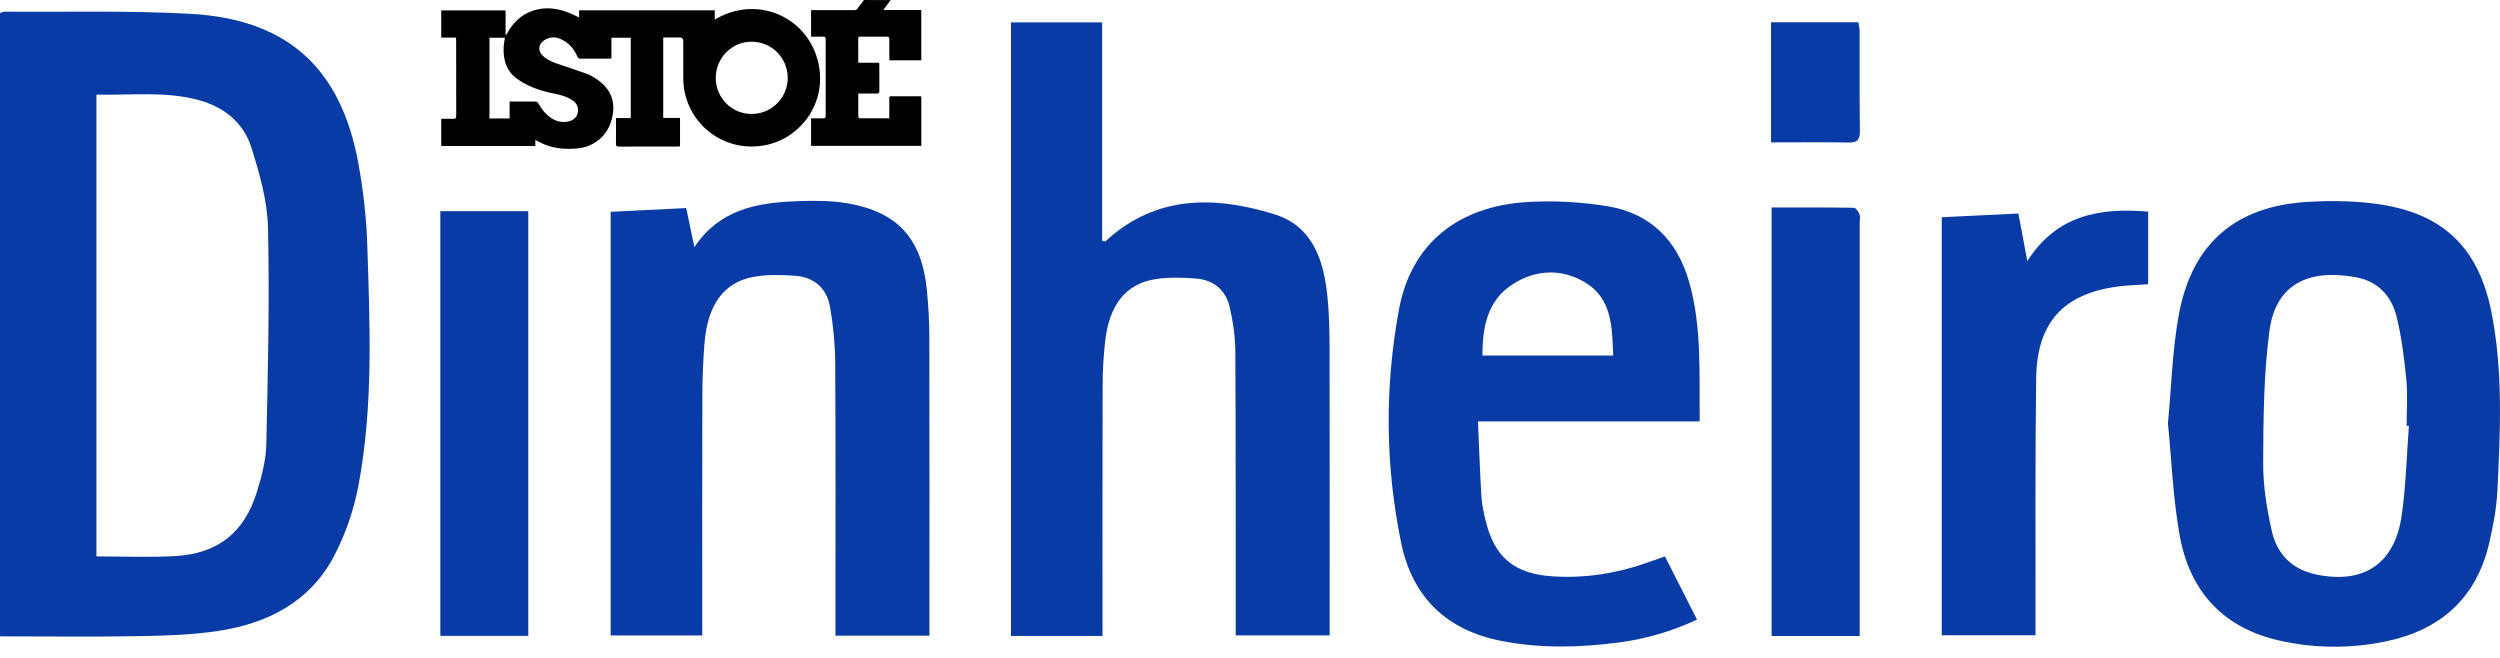 <?xml version="1.0" encoding="UTF-8"?> <svg xmlns="http://www.w3.org/2000/svg" width="209" height="55" viewBox="0 0 209 55" fill="none"><path d="M0 53.201V1.088C0.14 1.045 0.266 0.973 0.391 0.975C5.585 1.018 10.791 0.866 15.97 1.16C24.054 1.619 28.514 5.711 29.962 13.674C30.365 15.893 30.627 18.161 30.701 20.415C30.921 27.169 31.226 33.948 29.957 40.636C29.581 42.622 28.893 44.623 27.963 46.418C25.962 50.28 22.427 52.106 18.282 52.74C16.122 53.069 13.913 53.143 11.723 53.18C7.855 53.248 3.987 53.199 0 53.199V53.201ZM8.063 46.515C10.313 46.515 12.442 46.605 14.56 46.494C18.207 46.305 20.439 44.541 21.499 41.052C21.88 39.796 22.234 38.477 22.263 37.178C22.397 31.126 22.543 25.069 22.403 19.02C22.351 16.774 21.695 14.495 21.011 12.325C20.359 10.256 18.736 8.943 16.612 8.367C13.809 7.607 10.953 7.976 8.063 7.912V46.515Z" fill="#083BA6"></path><path d="M92.169 53.165H84.516V1.871H92.14V20.134C92.297 20.153 92.391 20.192 92.422 20.165C96.62 16.297 101.519 16.369 106.517 17.905C109.718 18.887 110.657 21.709 110.967 24.733C111.114 26.151 111.149 27.584 111.151 29.01C111.167 36.608 111.159 44.206 111.159 51.802V53.12H103.304C103.304 52.681 103.304 52.274 103.304 51.864C103.299 44.371 103.318 36.878 103.273 29.385C103.265 28.144 103.085 26.882 102.803 25.672C102.472 24.243 101.449 23.393 99.975 23.284C98.872 23.201 97.737 23.166 96.648 23.327C94.143 23.695 92.737 25.453 92.389 28.533C92.254 29.741 92.184 30.966 92.179 32.183C92.159 38.735 92.169 45.287 92.169 51.839V53.163V53.165Z" fill="#083BA6"></path><path d="M181.24 35.398C181.539 32.263 181.607 29.212 182.16 26.254C183.268 20.348 186.899 17.233 192.902 16.879C195.043 16.754 197.247 16.785 199.351 17.151C204.471 18.04 207.252 20.918 208.281 26.083C209.263 31.015 209.03 36.003 208.785 40.976C208.713 42.46 208.433 43.951 208.096 45.402C207.017 50.038 204.001 52.689 199.403 53.632C196.459 54.235 193.505 54.206 190.582 53.556C185.841 52.5 183.054 49.422 182.218 44.745C181.664 41.643 181.545 38.461 181.238 35.398H181.24ZM201.383 35.608C201.319 35.603 201.257 35.599 201.193 35.595C201.193 34.307 201.294 33.01 201.169 31.733C200.992 29.943 200.771 28.137 200.335 26.396C199.911 24.708 198.74 23.504 196.969 23.18C192.834 22.425 190.22 23.874 189.719 27.697C189.244 31.332 189.215 35.039 189.201 38.716C189.192 40.606 189.505 42.528 189.919 44.383C190.339 46.264 191.558 47.574 193.546 48.008C197.521 48.877 200.164 47.199 200.765 43.187C201.14 40.686 201.189 38.135 201.385 35.61L201.383 35.608Z" fill="#083BA6"></path><path d="M77.702 53.141H69.843V51.858C69.843 44.68 69.868 37.502 69.824 30.322C69.814 28.766 69.658 27.195 69.392 25.662C69.118 24.081 68.038 23.152 66.424 23.049C65.287 22.977 64.112 22.944 63 23.146C60.495 23.599 59.145 25.495 58.894 28.721C58.782 30.143 58.721 31.574 58.717 33C58.698 39.272 58.708 45.545 58.708 51.817V53.126H51.051V17.707C53.142 17.605 55.215 17.502 57.368 17.395C57.595 18.477 57.803 19.482 58.05 20.661C60.135 17.53 63.223 16.96 66.459 16.826C67.914 16.765 69.404 16.754 70.831 16.995C75.043 17.705 77.068 19.966 77.484 24.233C77.61 25.513 77.688 26.804 77.692 28.091C77.71 36.104 77.702 44.12 77.702 52.134V53.141Z" fill="#083BA6"></path><path d="M139.189 46.516C140.107 48.328 140.97 50.028 141.869 51.8C139.747 52.784 137.627 53.404 135.414 53.7C132.116 54.141 128.818 54.225 125.529 53.585C120.922 52.69 118.069 49.915 117.134 45.37C115.802 38.892 115.755 32.337 116.959 25.849C117.97 20.406 121.848 17.248 127.665 16.89C129.903 16.752 132.202 16.88 134.415 17.246C137.974 17.837 140.218 20.095 141.206 23.553C142.295 27.36 142.042 31.265 142.098 35.227H123.559C123.653 37.38 123.723 39.453 123.847 41.522C123.886 42.177 124.034 42.831 124.187 43.474C124.923 46.599 126.611 47.99 129.839 48.186C132.521 48.35 135.117 47.949 137.645 47.06C138.133 46.889 138.619 46.716 139.189 46.514V46.516ZM123.927 29.725H134.864C134.771 27.325 134.771 24.922 132.456 23.574C130.475 22.419 128.32 22.545 126.414 23.792C124.343 25.149 123.937 27.331 123.927 29.725Z" fill="#083BA6"></path><path d="M162.328 18.161C164.479 18.056 166.558 17.955 168.738 17.85C168.981 19.149 169.214 20.39 169.483 21.829C171.931 17.988 175.505 17.344 179.587 17.692V23.764C178.732 23.826 177.866 23.842 177.014 23.958C172.509 24.563 170.288 26.967 170.225 31.603C170.13 38.328 170.181 45.057 170.169 51.782C170.169 52.196 170.169 52.61 170.169 53.11H162.33V18.161H162.328Z" fill="#083BA6"></path><path d="M155.471 53.167H148.105V17.345C150.403 17.345 152.692 17.335 154.983 17.368C155.146 17.37 155.368 17.683 155.448 17.893C155.531 18.107 155.471 18.375 155.471 18.617C155.471 29.727 155.471 40.835 155.471 51.945V53.165V53.167Z" fill="#083BA6"></path><path d="M44.166 53.157H36.812V17.656H44.166V53.157Z" fill="#083BA6"></path><path d="M148.059 11.903V1.863H155.356C155.391 2.084 155.465 2.343 155.465 2.602C155.473 5.389 155.451 8.175 155.486 10.96C155.494 11.684 155.27 11.929 154.535 11.917C152.416 11.876 150.296 11.903 148.059 11.903Z" fill="#083BA6"></path><path d="M55.446 3.137V9.858H56.85V12.235C56.766 12.239 56.683 12.25 56.601 12.25C54.987 12.25 53.373 12.245 51.761 12.256C51.541 12.256 51.488 12.194 51.492 11.98C51.506 11.362 51.496 10.743 51.496 10.125V9.868H52.729V3.155H51.117V4.888C51.02 4.895 50.953 4.903 50.883 4.903C50.108 4.903 49.332 4.899 48.558 4.907C48.402 4.907 48.324 4.864 48.26 4.713C47.978 4.046 47.515 3.54 46.844 3.25C46.366 3.044 45.897 3.089 45.467 3.388C44.999 3.711 44.96 4.246 45.362 4.645C45.72 5.002 46.169 5.189 46.638 5.343C47.465 5.617 48.291 5.895 49.11 6.191C49.353 6.28 49.581 6.424 49.802 6.566C51.173 7.445 51.55 8.666 51.078 10.181C50.685 11.447 49.581 12.291 48.258 12.408C47.303 12.492 46.37 12.433 45.477 12.058C45.238 11.957 45.012 11.825 44.754 11.694V12.206H36.887V9.932C37.214 9.932 37.539 9.919 37.862 9.936C38.077 9.948 38.14 9.886 38.14 9.666C38.132 7.577 38.136 5.487 38.134 3.396C38.134 3.32 38.128 3.242 38.122 3.143H36.889V0.868H42.266V2.898C42.284 2.904 42.303 2.912 42.321 2.918C42.367 2.84 42.416 2.764 42.459 2.686C43.015 1.702 43.818 1.039 44.931 0.788C45.899 0.57 46.821 0.759 47.717 1.132C47.945 1.226 48.163 1.344 48.412 1.465V0.866H59.753V1.636C59.837 1.591 59.886 1.566 59.934 1.539C63.369 -0.41 67.579 1.436 68.425 5.304C69.164 8.674 66.828 11.76 63.647 12.194C60.508 12.622 57.665 10.506 57.181 7.381C57.13 7.054 57.124 6.716 57.122 6.383C57.114 5.395 57.12 4.407 57.12 3.419C57.12 3.231 57.022 3.136 56.828 3.134C56.373 3.134 55.92 3.134 55.442 3.134L55.446 3.137ZM65.854 6.506C65.846 4.818 64.495 3.478 62.809 3.486C61.161 3.495 59.827 4.862 59.837 6.531C59.847 8.2 61.196 9.539 62.855 9.528C64.516 9.518 65.86 8.163 65.854 6.506ZM40.919 9.901H42.603V8.487C43.357 8.487 44.087 8.482 44.818 8.493C44.884 8.493 44.971 8.579 45.008 8.645C45.234 9.063 45.516 9.431 45.889 9.728C46.284 10.045 46.726 10.228 47.245 10.193C47.896 10.15 48.281 9.829 48.32 9.289C48.349 8.89 48.176 8.592 47.846 8.375C47.406 8.085 46.91 7.939 46.399 7.84C45.333 7.632 44.316 7.309 43.394 6.708C42.364 6.039 42.041 5.061 42.107 3.902C42.121 3.653 42.177 3.404 42.212 3.155H40.919V9.901Z" fill="black"></path><path d="M71.751 7.818C71.751 8.493 71.751 9.134 71.755 9.772C71.755 9.813 71.823 9.887 71.86 9.887C72.677 9.893 73.492 9.891 74.345 9.891C74.345 9.714 74.345 9.551 74.345 9.391C74.345 9 74.345 8.609 74.345 8.218C74.345 8.111 74.367 8.045 74.497 8.045C75.314 8.049 76.131 8.049 76.949 8.051C76.969 8.051 76.988 8.061 77.023 8.071V12.197H67.805V9.893C68.148 9.893 68.48 9.885 68.811 9.897C68.982 9.903 69.027 9.844 69.027 9.679C69.023 7.546 69.021 5.414 69.027 3.283C69.027 3.096 68.96 3.057 68.791 3.061C68.466 3.071 68.14 3.065 67.805 3.065V0.846C67.895 0.846 67.978 0.846 68.06 0.846C69.169 0.846 70.277 0.844 71.386 0.848C71.528 0.848 71.636 0.821 71.704 0.69C71.716 0.665 71.736 0.644 71.753 0.622C71.907 0.418 72.224 0 72.224 0C72.224 0 72.725 0.006 72.98 0.004C73.455 0.004 73.931 0.004 74.454 0.004C74.248 0.286 74.062 0.539 73.849 0.834H77.019V5.045H74.361C74.355 4.963 74.345 4.881 74.345 4.798C74.345 4.286 74.34 3.775 74.345 3.263C74.345 3.121 74.308 3.061 74.153 3.063C73.414 3.069 72.675 3.067 71.936 3.065C71.825 3.065 71.745 3.071 71.747 3.22C71.753 3.866 71.751 4.512 71.751 5.161C71.751 5.181 71.761 5.2 71.773 5.247H73.49C73.499 5.327 73.511 5.381 73.511 5.437C73.511 6.161 73.507 6.886 73.515 7.61C73.515 7.787 73.443 7.824 73.287 7.822C72.867 7.816 72.449 7.82 72.029 7.82C71.944 7.82 71.86 7.82 71.747 7.82L71.751 7.818Z" fill="black"></path></svg> 